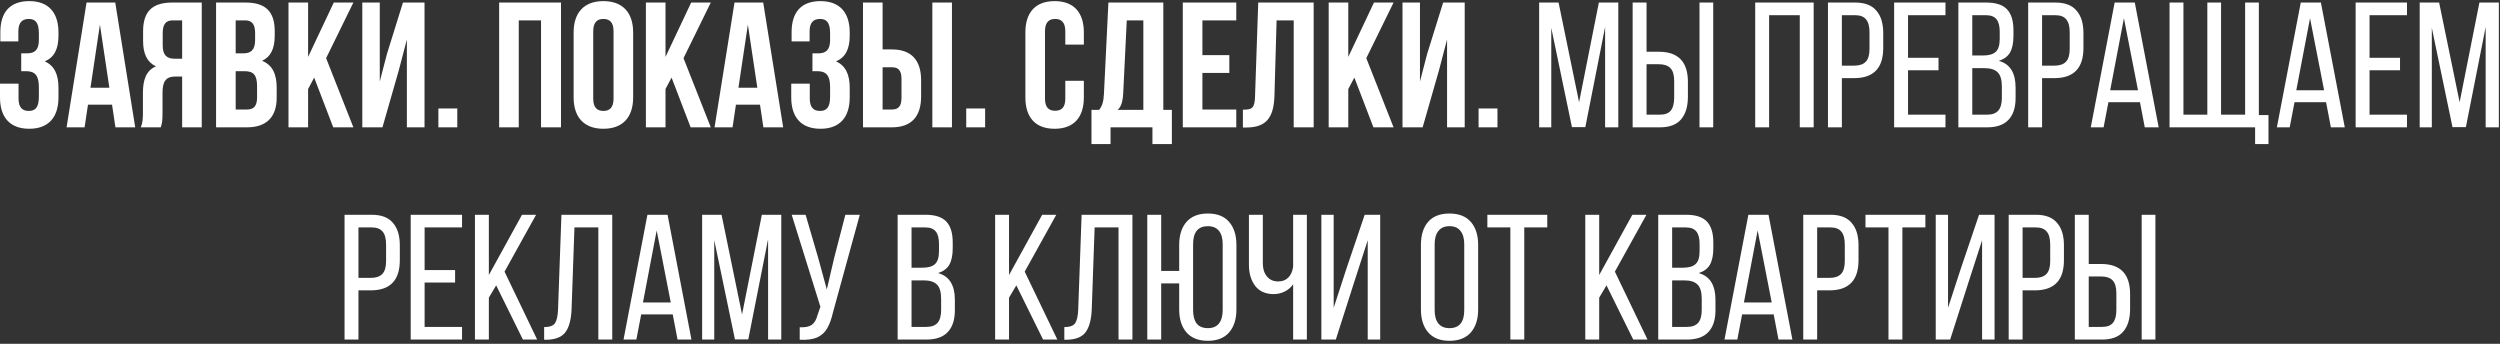 <?xml version="1.0" encoding="UTF-8"?> <svg xmlns="http://www.w3.org/2000/svg" width="589" height="81" viewBox="0 0 589 81" fill="none"><rect x="0" y="0" width="589" height="81" fill="#333333" stroke="none"/><path d="M9.156 7.824C9.156 5.178 8.232 4.464 6.762 4.464C5.292 4.464 4.326 5.262 4.326 7.362V9.756H0.084V7.572C0.084 2.868 2.352 0.264 6.888 0.264C11.424 0.264 13.776 2.952 13.776 7.656V8.412C13.776 11.562 12.768 13.536 10.542 14.46C12.852 15.468 13.776 17.652 13.776 20.634V22.944C13.776 27.648 11.424 30.336 6.888 30.336C2.352 30.336 0 27.648 0 22.944V19.71H4.368V23.238C4.368 25.338 5.292 26.136 6.762 26.136C8.232 26.136 9.156 25.422 9.156 22.818V20.508C9.156 17.778 8.232 16.77 6.132 16.77H4.998V12.57H6.384C8.106 12.57 9.156 11.814 9.156 9.462V7.824ZM31.857 30H27.195L26.397 24.666H20.727L19.929 30H15.687L20.391 0.6H27.153L31.857 30ZM21.315 20.676H25.767L23.541 5.808L21.315 20.676ZM33.168 30C33.63 28.908 33.672 27.858 33.672 26.43V21.894C33.672 18.828 34.428 16.602 36.738 15.636C34.68 14.67 33.714 12.696 33.714 9.672V7.362C33.714 2.826 35.772 0.6 40.56 0.6H47.532V30H42.912V18.03H41.316C39.216 18.03 38.292 19.038 38.292 21.768V26.388C38.292 28.782 38.124 29.244 37.872 30H33.168ZM40.686 4.8C39.048 4.8 38.334 5.724 38.334 7.824V10.722C38.334 13.074 39.384 13.83 41.106 13.83H42.912V4.8H40.686ZM57.879 0.6C62.667 0.6 64.725 2.826 64.725 7.362V8.412C64.725 11.436 63.801 13.368 61.743 14.334C64.221 15.3 65.187 17.526 65.187 20.634V23.028C65.187 27.564 62.793 30 58.173 30H50.907V0.6H57.879ZM55.527 4.8V12.57H57.333C59.055 12.57 60.105 11.814 60.105 9.462V7.824C60.105 5.724 59.391 4.8 57.753 4.8H55.527ZM55.527 16.77V25.8H58.173C59.727 25.8 60.567 25.086 60.567 22.902V20.34C60.567 17.61 59.685 16.77 57.585 16.77H55.527ZM74.017 18.282L72.589 20.97V30H67.969V0.6H72.589V13.41L78.637 0.6H83.257L76.831 13.704L83.257 30H78.511L74.017 18.282ZM90.106 30H85.36V0.6H89.476V19.206L91.156 12.738L94.936 0.6H100.018V30H95.86V9.294L93.97 16.518L90.106 30ZM107.736 25.548V30H103.284V25.548H107.736ZM122.218 30H117.598V0.6H132.172V30H127.468V4.8H122.218V30ZM135.144 7.656C135.144 2.952 137.622 0.264 142.158 0.264C146.694 0.264 149.172 2.952 149.172 7.656V22.944C149.172 27.648 146.694 30.336 142.158 30.336C137.622 30.336 135.144 27.648 135.144 22.944V7.656ZM139.764 23.238C139.764 25.338 140.688 26.136 142.158 26.136C143.628 26.136 144.552 25.338 144.552 23.238V7.362C144.552 5.262 143.628 4.464 142.158 4.464C140.688 4.464 139.764 5.262 139.764 7.362V23.238ZM158.222 18.282L156.794 20.97V30H152.174V0.6H156.794V13.41L162.842 0.6H167.462L161.036 13.704L167.462 30H162.716L158.222 18.282ZM184.517 30H179.855L179.057 24.666H173.387L172.589 30H168.347L173.051 0.6H179.813L184.517 30ZM173.975 20.676H178.427L176.201 5.808L173.975 20.676ZM195.572 7.824C195.572 5.178 194.648 4.464 193.178 4.464C191.708 4.464 190.742 5.262 190.742 7.362V9.756H186.5V7.572C186.5 2.868 188.768 0.264 193.304 0.264C197.84 0.264 200.192 2.952 200.192 7.656V8.412C200.192 11.562 199.184 13.536 196.958 14.46C199.268 15.468 200.192 17.652 200.192 20.634V22.944C200.192 27.648 197.84 30.336 193.304 30.336C188.768 30.336 186.416 27.648 186.416 22.944V19.71H190.784V23.238C190.784 25.338 191.708 26.136 193.178 26.136C194.648 26.136 195.572 25.422 195.572 22.818V20.508C195.572 17.778 194.648 16.77 192.548 16.77H191.414V12.57H192.8C194.522 12.57 195.572 11.814 195.572 9.462V7.824ZM203.321 30V0.6H207.941V11.646H210.125C214.745 11.646 217.013 14.208 217.013 18.912V22.734C217.013 27.438 214.745 30 210.125 30H203.321ZM219.659 30V0.6H224.279V30H219.659ZM210.125 25.8C211.595 25.8 212.393 25.128 212.393 23.028V18.618C212.393 16.518 211.595 15.846 210.125 15.846H207.941V25.8H210.125ZM232.095 25.548V30H227.643V25.548H232.095ZM255.355 19.038V22.944C255.355 27.648 253.003 30.336 248.467 30.336C243.931 30.336 241.579 27.648 241.579 22.944V7.656C241.579 2.952 243.931 0.264 248.467 0.264C253.003 0.264 255.355 2.952 255.355 7.656V10.512H250.987V7.362C250.987 5.262 250.063 4.464 248.593 4.464C247.123 4.464 246.199 5.262 246.199 7.362V23.238C246.199 25.338 247.123 26.094 248.593 26.094C250.063 26.094 250.987 25.338 250.987 23.238V19.038H255.355ZM271.515 33.948V30H261.645V33.948H257.151V25.884H258.957C259.755 24.876 260.007 23.784 260.091 22.062L261.141 0.6H274.077V25.884H276.093V33.948H271.515ZM264.627 21.978C264.501 24.204 264.081 25.17 263.325 25.884H269.373V4.8H265.467L264.627 21.978ZM283.286 12.99H289.628V17.19H283.286V25.8H291.266V30H278.666V0.6H291.266V4.8H283.286V12.99ZM292.827 25.842C294.927 25.842 295.599 25.548 295.683 22.818L296.439 0.6H309.501V30H304.797V4.8H300.765L300.261 22.566C300.093 27.942 298.161 30.042 293.541 30.042H292.827V25.842ZM319.085 18.282L317.657 20.97V30H313.037V0.6H317.657V13.41L323.705 0.6H328.325L321.899 13.704L328.325 30H323.579L319.085 18.282ZM335.174 30H330.428V0.6H334.544V19.206L336.224 12.738L340.004 0.6H345.086V30H340.928V9.294L339.038 16.518L335.174 30ZM352.804 25.548V30H348.352V25.548H352.804ZM370.352 29.958L365.48 6.564V30H362.624V0.6H367.202L372.032 24.078L376.694 0.6H381.272V30H378.164V6.354L373.502 29.958H370.352ZM390.825 12.192C395.389 12.192 397.671 14.558 397.671 19.29V22.818C397.671 25.114 397.125 26.892 396.033 28.152C394.969 29.384 393.317 30 391.077 30H384.651V0.6H387.927V12.192H390.825ZM403.635 30H400.401V0.6H403.635V30ZM391.077 27.018C392.253 27.018 393.107 26.696 393.639 26.052C394.171 25.38 394.437 24.358 394.437 22.986V19.08C394.437 17.68 394.143 16.672 393.555 16.056C392.967 15.44 392.057 15.132 390.825 15.132H387.927V27.018H391.077ZM416.802 30H413.526V0.6H427.302V30H424.026V3.582H416.802V30ZM437.096 0.6C439.336 0.6 440.988 1.23 442.052 2.49C443.144 3.722 443.69 5.486 443.69 7.782V11.31C443.69 16.042 441.408 18.408 436.844 18.408H433.946V30H430.67V0.6H437.096ZM436.844 15.468C438.076 15.468 438.986 15.16 439.574 14.544C440.162 13.928 440.456 12.92 440.456 11.52V7.614C440.456 6.242 440.19 5.234 439.658 4.59C439.126 3.918 438.272 3.582 437.096 3.582H433.946V15.468H436.844ZM456.714 16.56H449.532V27.018H458.352V30H446.256V0.6H458.352V3.582H449.532V13.62H456.714V16.56ZM467.985 0.6C470.225 0.6 471.849 1.132 472.857 2.196C473.865 3.26 474.369 4.898 474.369 7.11V8.496C474.369 10.12 474.103 11.408 473.571 12.36C473.039 13.284 472.157 13.942 470.925 14.334C473.557 15.062 474.873 17.162 474.873 20.634V23.112C474.873 25.352 474.313 27.06 473.193 28.236C472.101 29.412 470.421 30 468.153 30H461.391V0.6H467.985ZM467.187 13.074C468.559 13.074 469.553 12.794 470.169 12.234C470.813 11.674 471.135 10.652 471.135 9.168V7.446C471.135 6.13 470.883 5.164 470.379 4.548C469.875 3.904 469.049 3.582 467.901 3.582H464.667V13.074H467.187ZM468.153 27.018C469.357 27.018 470.239 26.696 470.799 26.052C471.359 25.408 471.639 24.4 471.639 23.028V20.424C471.639 18.828 471.317 17.708 470.673 17.064C470.029 16.392 468.979 16.056 467.523 16.056H464.667V27.018H468.153ZM484.264 0.6C486.504 0.6 488.156 1.23 489.22 2.49C490.312 3.722 490.858 5.486 490.858 7.782V11.31C490.858 16.042 488.576 18.408 484.012 18.408H481.114V30H477.838V0.6H484.264ZM484.012 15.468C485.244 15.468 486.154 15.16 486.742 14.544C487.33 13.928 487.624 12.92 487.624 11.52V7.614C487.624 6.242 487.358 5.234 486.826 4.59C486.294 3.918 485.44 3.582 484.264 3.582H481.114V15.468H484.012ZM495.608 30H492.584L498.212 0.6H502.958L508.586 30H505.31L504.176 24.078H496.742L495.608 30ZM503.714 21.264L500.396 4.296L497.162 21.264H503.714ZM531.303 30H511.143V0.6H514.419V27.018H520.047V0.6H523.281V27.018H528.951V0.6H532.185V27.102H534.453V33.948H531.303V30ZM539.454 30H536.43L542.058 0.6H546.804L552.432 30H549.156L548.022 24.078H540.588L539.454 30ZM547.56 21.264L544.242 4.296L541.008 21.264H547.56ZM565.447 16.56H558.265V27.018H567.085V30H554.989V0.6H567.085V3.582H558.265V13.62H565.447V16.56ZM577.809 29.958L572.937 6.564V30H570.081V0.6H574.659L579.489 24.078L584.151 0.6H588.729V30H585.621V6.354L580.959 29.958H577.809ZM87.602 50.6C89.842 50.6 91.494 51.23 92.558 52.49C93.65 53.722 94.196 55.486 94.196 57.782V61.31C94.196 66.042 91.914 68.408 87.35 68.408H84.452V80H81.176V50.6H87.602ZM87.35 65.468C88.582 65.468 89.492 65.16 90.08 64.544C90.668 63.928 90.962 62.92 90.962 61.52V57.614C90.962 56.242 90.696 55.234 90.164 54.59C89.632 53.918 88.778 53.582 87.602 53.582H84.452V65.468H87.35ZM107.22 66.56H100.038V77.018H108.858V80H96.762V50.6H108.858V53.582H100.038V63.62H107.22V66.56ZM115.173 70.13V80H111.897V50.6H115.173V64.796L122.985 50.6H126.303L118.869 63.998L126.555 80H123.195L116.895 67.232L115.173 70.13ZM134.668 72.692C134.584 75.184 134.108 77.032 133.24 78.236C132.372 79.412 130.874 80.014 128.746 80.042H128.2V77.06C129.488 77.06 130.342 76.752 130.762 76.136C131.182 75.492 131.42 74.4 131.476 72.86L132.274 50.6H144.244V80H140.968V53.582H135.34L134.668 72.692ZM149.928 80H146.904L152.532 50.6H157.278L162.906 80H159.63L158.496 74.078H151.062L149.928 80ZM158.034 71.264L154.716 54.296L151.482 71.264H158.034ZM173.149 79.958L168.277 56.564V80H165.421V50.6H169.999L174.829 74.078L179.491 50.6H184.069V80H180.961V56.354L176.299 79.958H173.149ZM196.268 73.532C195.904 75.128 195.442 76.402 194.882 77.354C194.35 78.306 193.566 79.02 192.53 79.496C191.522 79.944 190.15 80.126 188.414 80.042V77.102C189.674 77.158 190.612 76.976 191.228 76.556C191.872 76.108 192.334 75.324 192.614 74.204L193.286 72.272L186.524 50.6H189.8L192.782 60.806L194.798 68.198L196.52 60.806L199.166 50.6H202.568L196.268 73.532ZM218.077 50.6C220.317 50.6 221.941 51.132 222.949 52.196C223.957 53.26 224.461 54.898 224.461 57.11V58.496C224.461 60.12 224.195 61.408 223.663 62.36C223.131 63.284 222.249 63.942 221.017 64.334C223.649 65.062 224.965 67.162 224.965 70.634V73.112C224.965 75.352 224.405 77.06 223.285 78.236C222.193 79.412 220.513 80 218.245 80H211.483V50.6H218.077ZM217.279 63.074C218.651 63.074 219.645 62.794 220.261 62.234C220.905 61.674 221.227 60.652 221.227 59.168V57.446C221.227 56.13 220.975 55.164 220.471 54.548C219.967 53.904 219.141 53.582 217.993 53.582H214.759V63.074H217.279ZM218.245 77.018C219.449 77.018 220.331 76.696 220.891 76.052C221.451 75.408 221.731 74.4 221.731 73.028V70.424C221.731 68.828 221.409 67.708 220.765 67.064C220.121 66.392 219.071 66.056 217.615 66.056H214.759V77.018H218.245ZM237.727 70.13V80H234.451V50.6H237.727V64.796L245.539 50.6H248.857L241.423 63.998L249.109 80H245.749L239.449 67.232L237.727 70.13ZM257.223 72.692C257.139 75.184 256.663 77.032 255.795 78.236C254.927 79.412 253.429 80.014 251.301 80.042H250.755V77.06C252.043 77.06 252.897 76.752 253.317 76.136C253.737 75.492 253.975 74.4 254.031 72.86L254.829 50.6H266.799V80H263.523V53.582H257.895L257.223 72.692ZM284.579 50.306C286.791 50.306 288.457 50.964 289.577 52.28C290.725 53.596 291.299 55.402 291.299 57.698V72.902C291.299 75.198 290.725 77.004 289.577 78.32C288.429 79.636 286.763 80.294 284.579 80.294C282.367 80.294 280.687 79.636 279.539 78.32C278.391 77.004 277.817 75.198 277.817 72.902V66.77H273.575V80H270.299V50.6H273.575V63.83H277.817V57.698C277.817 55.402 278.391 53.596 279.539 52.28C280.687 50.964 282.367 50.306 284.579 50.306ZM284.579 53.288C282.255 53.288 281.093 54.702 281.093 57.53V73.07C281.093 74.414 281.373 75.464 281.933 76.22C282.521 76.948 283.403 77.312 284.579 77.312C285.727 77.312 286.595 76.948 287.183 76.22C287.771 75.464 288.065 74.414 288.065 73.07V57.53C288.065 56.158 287.771 55.108 287.183 54.38C286.595 53.652 285.727 53.288 284.579 53.288ZM304.663 66.98C304.159 67.708 303.487 68.282 302.647 68.702C301.835 69.094 300.981 69.29 300.085 69.29C298.181 69.29 296.725 68.646 295.717 67.358C294.737 66.07 294.247 64.39 294.247 62.318V50.6H297.523V62.066C297.523 63.326 297.845 64.348 298.489 65.132C299.133 65.916 300.015 66.308 301.135 66.308C302.115 66.308 302.899 66.014 303.487 65.426C304.103 64.838 304.495 63.984 304.663 62.864V50.6H307.897V80H304.663V66.98ZM314.717 80H311.315V50.6H314.213V72.524L317.237 63.242L321.521 50.6H325.175V80H322.235V56.606L319.085 66.35L314.717 80ZM334.77 57.698C334.77 55.402 335.33 53.596 336.45 52.28C337.598 50.964 339.278 50.306 341.49 50.306C343.702 50.306 345.382 50.964 346.53 52.28C347.678 53.596 348.252 55.402 348.252 57.698V72.902C348.252 75.198 347.678 77.004 346.53 78.32C345.382 79.636 343.702 80.294 341.49 80.294C339.306 80.294 337.64 79.636 336.492 78.32C335.344 77.004 334.77 75.198 334.77 72.902V57.698ZM338.004 73.07C338.004 74.442 338.298 75.492 338.886 76.22C339.474 76.948 340.342 77.312 341.49 77.312C343.814 77.312 344.976 75.898 344.976 73.07V57.53C344.976 56.186 344.682 55.15 344.094 54.422C343.534 53.666 342.666 53.288 341.49 53.288C340.342 53.288 339.474 53.666 338.886 54.422C338.298 55.15 338.004 56.186 338.004 57.53V73.07ZM355.84 53.582H350.422V50.6H364.534V53.582H359.116V80H355.84V53.582ZM376.77 70.13V80H373.494V50.6H376.77V64.796L384.582 50.6H387.9L380.466 63.998L388.152 80H384.792L378.492 67.232L376.77 70.13ZM397.274 50.6C399.514 50.6 401.138 51.132 402.146 52.196C403.154 53.26 403.658 54.898 403.658 57.11V58.496C403.658 60.12 403.392 61.408 402.86 62.36C402.328 63.284 401.446 63.942 400.214 64.334C402.846 65.062 404.162 67.162 404.162 70.634V73.112C404.162 75.352 403.602 77.06 402.482 78.236C401.39 79.412 399.71 80 397.442 80H390.68V50.6H397.274ZM396.476 63.074C397.848 63.074 398.842 62.794 399.458 62.234C400.102 61.674 400.424 60.652 400.424 59.168V57.446C400.424 56.13 400.172 55.164 399.668 54.548C399.164 53.904 398.338 53.582 397.19 53.582H393.956V63.074H396.476ZM397.442 77.018C398.646 77.018 399.528 76.696 400.088 76.052C400.648 75.408 400.928 74.4 400.928 73.028V70.424C400.928 68.828 400.606 67.708 399.962 67.064C399.318 66.392 398.268 66.056 396.812 66.056H393.956V77.018H397.442ZM409.311 80H406.287L411.915 50.6H416.661L422.289 80H419.013L417.879 74.078H410.445L409.311 80ZM417.417 71.264L414.099 54.296L410.865 71.264H417.417ZM431.272 50.6C433.512 50.6 435.164 51.23 436.228 52.49C437.32 53.722 437.866 55.486 437.866 57.782V61.31C437.866 66.042 435.584 68.408 431.02 68.408H428.122V80H424.846V50.6H431.272ZM431.02 65.468C432.252 65.468 433.162 65.16 433.75 64.544C434.338 63.928 434.632 62.92 434.632 61.52V57.614C434.632 56.242 434.366 55.234 433.834 54.59C433.302 53.918 432.448 53.582 431.272 53.582H428.122V65.468H431.02ZM444.926 53.582H439.508V50.6H453.62V53.582H448.202V80H444.926V53.582ZM459.461 80H456.059V50.6H458.957V72.524L461.981 63.242L466.265 50.6H469.919V80H466.979V56.606L463.829 66.35L459.461 80ZM479.67 50.6C481.91 50.6 483.562 51.23 484.626 52.49C485.718 53.722 486.264 55.486 486.264 57.782V61.31C486.264 66.042 483.982 68.408 479.418 68.408H476.52V80H473.244V50.6H479.67ZM479.418 65.468C480.65 65.468 481.56 65.16 482.148 64.544C482.736 63.928 483.03 62.92 483.03 61.52V57.614C483.03 56.242 482.764 55.234 482.232 54.59C481.7 53.918 480.846 53.582 479.67 53.582H476.52V65.468H479.418ZM495.004 62.192C499.568 62.192 501.85 64.558 501.85 69.29V72.818C501.85 75.114 501.304 76.892 500.212 78.152C499.148 79.384 497.496 80 495.256 80H488.83V50.6H492.106V62.192H495.004ZM507.814 80H504.58V50.6H507.814V80ZM495.256 77.018C496.432 77.018 497.286 76.696 497.818 76.052C498.35 75.38 498.616 74.358 498.616 72.986V69.08C498.616 67.68 498.322 66.672 497.734 66.056C497.146 65.44 496.236 65.132 495.004 65.132H492.106V77.018H495.256Z" fill="white"></path></svg> 